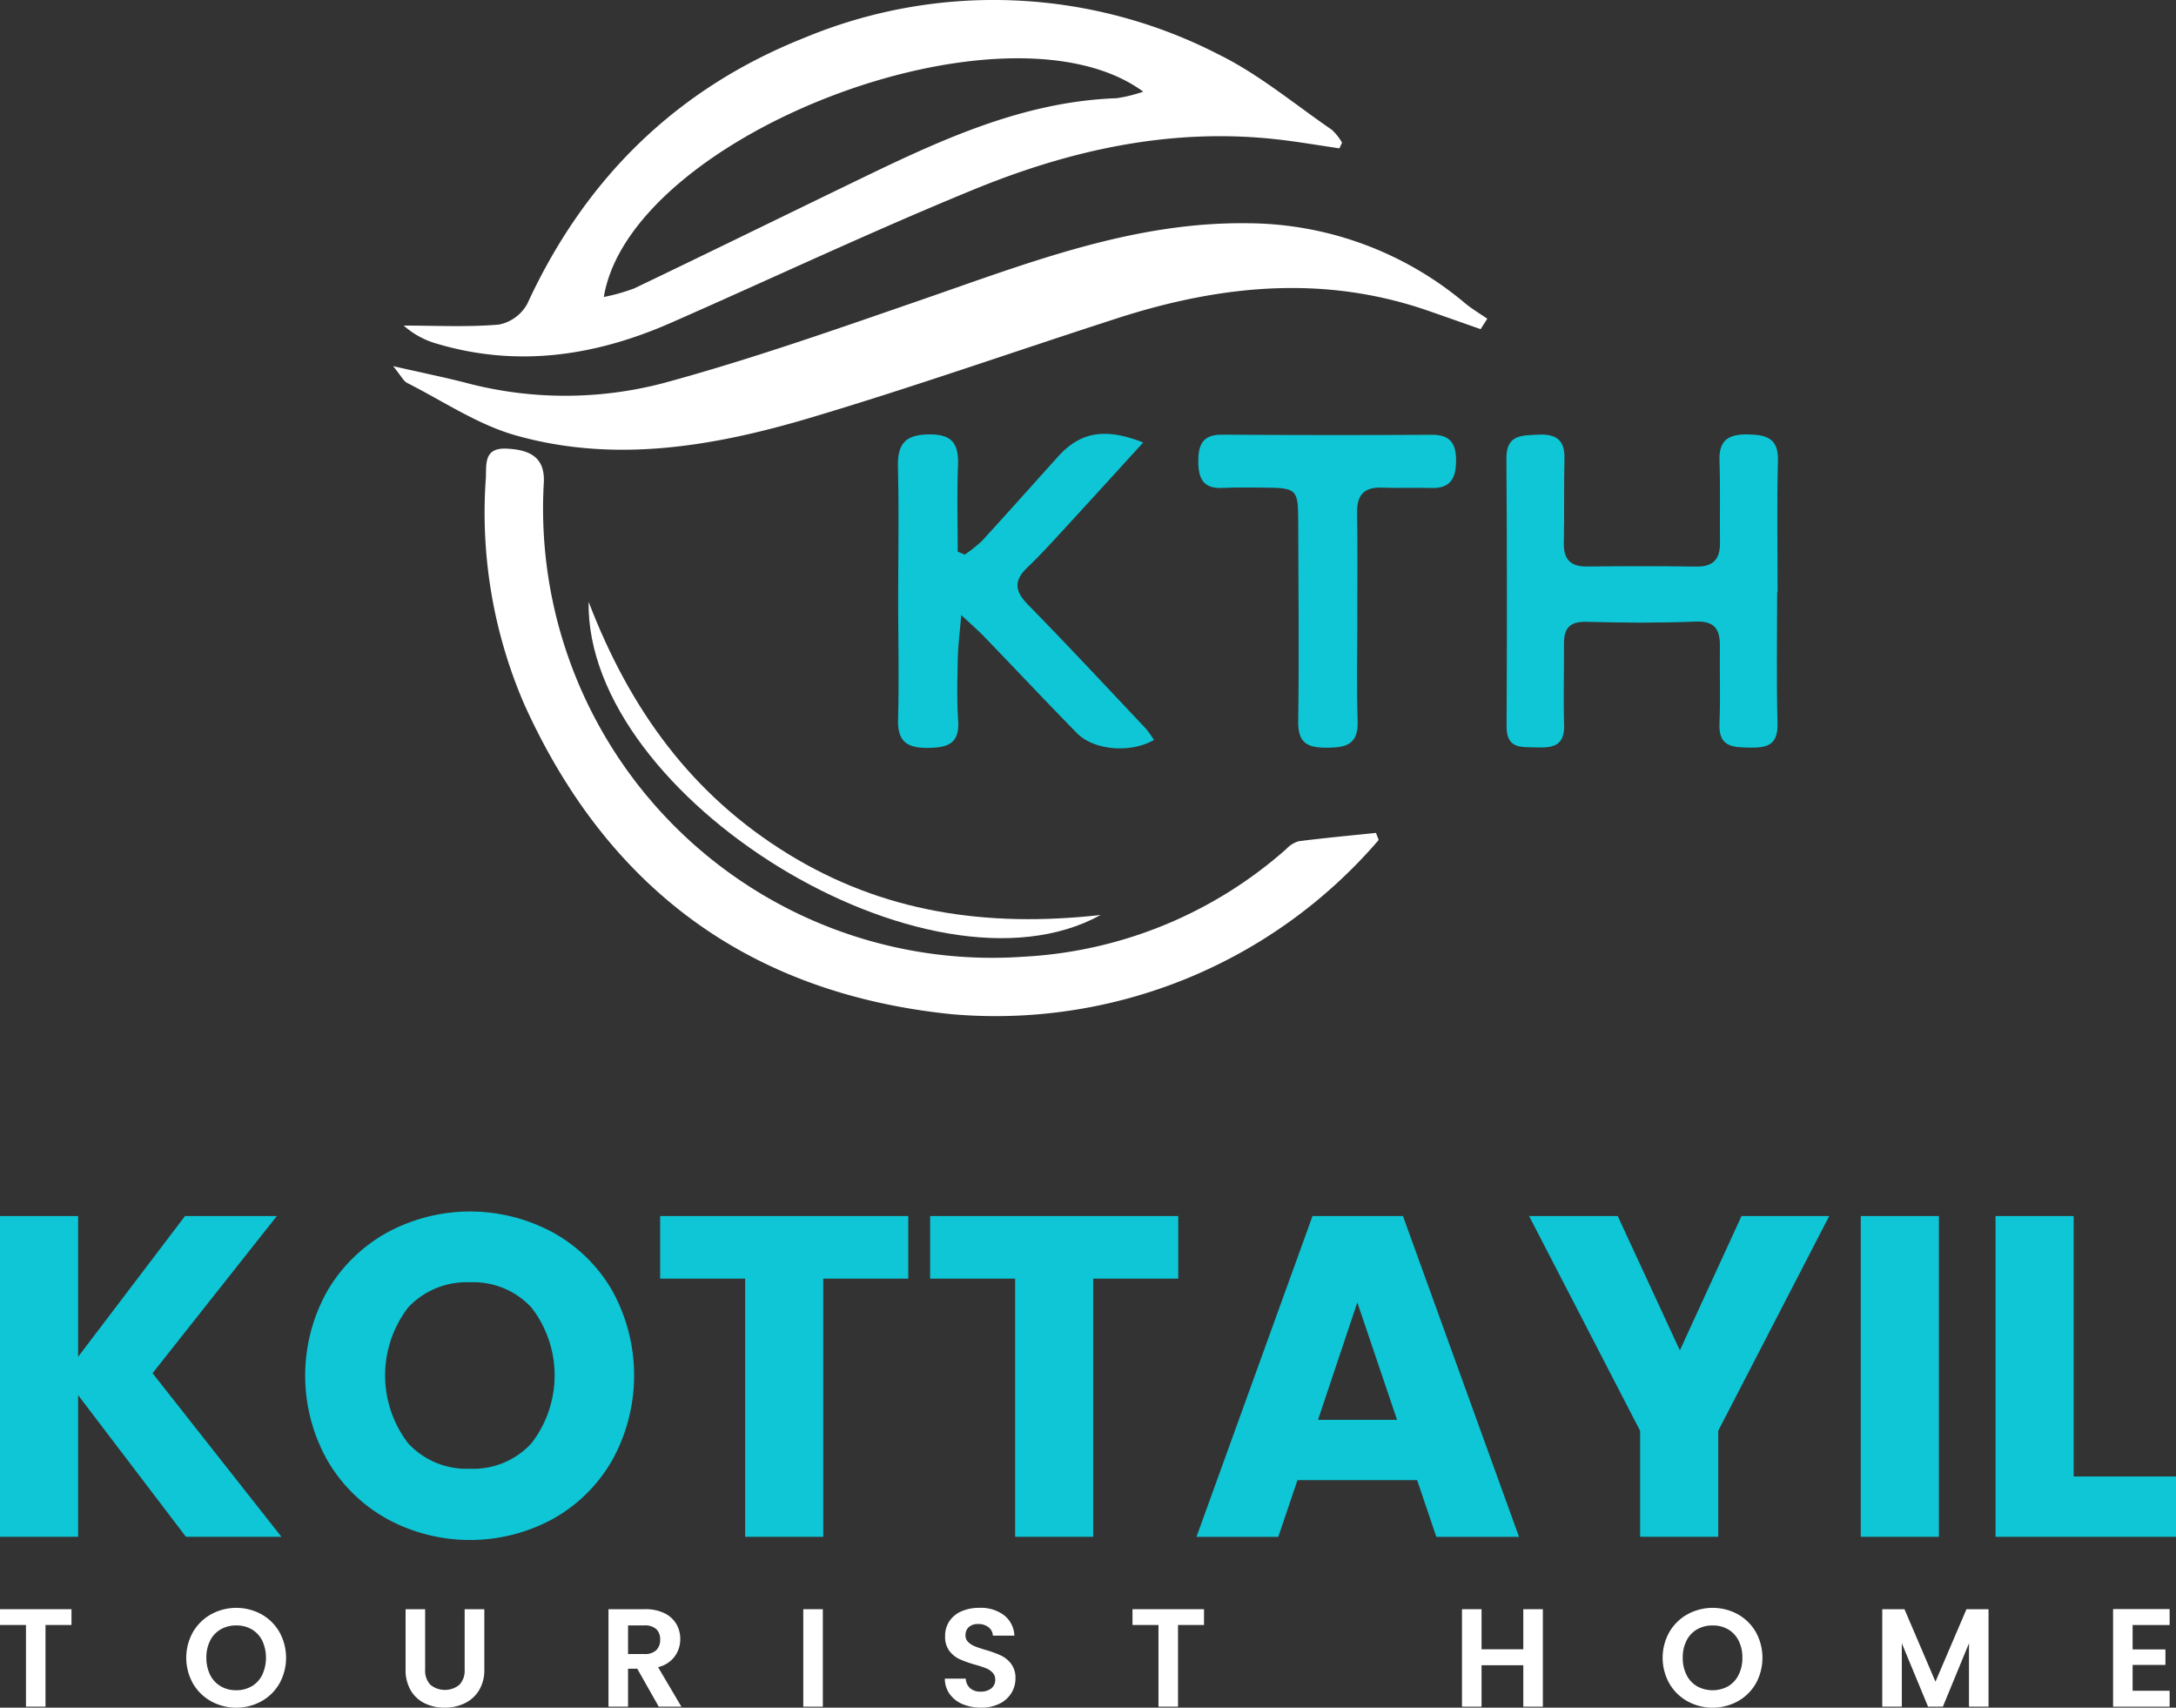 <svg xmlns="http://www.w3.org/2000/svg" width="204.802" height="160.696" viewBox="0 0 204.802 160.696">
  <rect x="0" y="0" width="204.802" height="160.696" fill="#333333" stroke="none"/>
  <g id="footer-logo" transform="translate(-1024 -621)">
    <g id="Group_4" data-name="Group 4" transform="translate(1061 621)">
      <path id="Path_1" data-name="Path 1" d="M156.058,217.49c-1.972-.287-3.939-.631-5.92-.851-9.92-1.1-19.381.991-28.449,4.707-9.615,3.939-19.024,8.376-28.539,12.558-7.117,3.127-14.443,4.23-22.044,1.968a7.955,7.955,0,0,1-3.118-1.705c2.992,0,6,.161,8.969-.093a3.908,3.908,0,0,0,2.669-1.963c5.419-11.763,14.031-20.232,26.039-25.009a46.336,46.336,0,0,1,39.06,1.57c3.785,1.868,7.113,4.665,10.623,7.073a5.211,5.211,0,0,1,.958,1.208Q156.182,217.22,156.058,217.49ZM86.825,231.476a17.887,17.887,0,0,0,2.871-.811c7-3.355,13.964-6.769,20.948-10.15,7.773-3.763,15.577-7.43,24.45-7.743a13.674,13.674,0,0,0,2.5-.617C124.7,202.7,89.36,216.192,86.825,231.476Z" transform="translate(-66.994 -203.53)" fill="#fff" fill-rule="evenodd"/>
      <path id="Path_2" data-name="Path 2" d="M159.51,281.228A47.5,47.5,0,0,1,119.3,297.622c-18.934-1.938-32.3-11.741-40.165-29.067a45.382,45.382,0,0,1-3.657-21.394c.063-1.252-.218-2.839,1.893-2.76,2.528.093,3.674,1.029,3.562,3.214a42.267,42.267,0,0,0,45.137,44.6,40.5,40.5,0,0,0,24.745-10.138,2.6,2.6,0,0,1,1.167-.73c2.419-.309,4.85-.533,7.277-.785C159.339,280.785,159.425,281.006,159.51,281.228Z" transform="translate(-66.75 -202.184)" fill="#fff" fill-rule="evenodd"/>
      <path id="Path_3" data-name="Path 3" d="M169.379,233.836c-1.643-.577-3.286-1.161-4.931-1.732-9.85-3.419-19.6-2.416-29.284.711-9.606,3.1-19.135,6.457-28.807,9.34-9.085,2.707-18.423,4.327-27.794,1.675-3.582-1.013-6.83-3.223-10.208-4.93-.361-.182-.571-.661-1.329-1.584,2.709.616,4.769,1.036,6.805,1.556a36.44,36.44,0,0,0,18.7.022c8.148-2.215,16.14-5.031,24.13-7.789,10.063-3.474,20-7.405,30.9-7.236a31.991,31.991,0,0,1,20.365,7.534c.651.535,1.385.969,2.081,1.45C169.8,233.179,169.587,233.508,169.379,233.836Z" transform="translate(-67.026 -202.86)" fill="#fff" fill-rule="evenodd"/>
      <path id="Path_4" data-name="Path 4" d="M193.948,257.955c0,4.122-.073,8.247.032,12.367.05,2-.951,2.287-2.6,2.258-1.628-.028-2.965-.057-2.864-2.278.108-2.407.005-4.822.041-7.232.023-1.6-.462-2.423-2.3-2.349-3.417.137-6.844.114-10.264.021-1.557-.042-2.117.6-2.108,2.04.013,2.567-.064,5.135.011,7.7.056,1.926-1.078,2.135-2.566,2.078-1.4-.054-2.863.225-2.85-2q.071-12.6-.015-25.2c-.013-2.247,1.451-2.154,2.99-2.231,1.627-.083,2.514.448,2.473,2.224-.063,2.643,0,5.29-.059,7.933-.036,1.573.615,2.273,2.212,2.252q5.133-.065,10.268.005c1.62.025,2.238-.735,2.218-2.269-.033-2.566.043-5.136-.049-7.7-.074-2.034.966-2.512,2.752-2.466,1.713.044,2.811.38,2.753,2.483-.114,4.119-.034,8.244-.034,12.366Z" transform="translate(-63.684 -202.226)" fill="#0ec6d5" fill-rule="evenodd"/>
      <path id="Path_5" data-name="Path 5" d="M136.107,243.869c-2.43,2.662-4.648,5.111-6.889,7.541-1.315,1.426-2.61,2.879-4.011,4.219-1.31,1.254-1.182,2.236.057,3.5,3.742,3.823,7.389,7.738,11.061,11.628a10.249,10.249,0,0,1,.8,1.1c-2.207,1.277-5.667.986-7.262-.645-2.93-2.991-5.8-6.043-8.708-9.059-.523-.542-1.095-1.037-2.174-2.052-.147,1.775-.3,2.939-.324,4.106-.041,1.941-.1,3.891.036,5.825.151,2.2-1.013,2.561-2.856,2.575-1.935.016-2.857-.581-2.8-2.674.1-3.648.011-7.3.009-10.954,0-4.273.08-8.549-.022-12.82-.052-2.175.694-3.037,2.953-3.053,2.28-.016,2.777,1,2.7,2.99-.107,2.677-.027,5.362-.027,8.044l.659.279a12.844,12.844,0,0,0,1.62-1.287c2.413-2.63,4.783-5.3,7.176-7.948C130.163,242.9,132.492,242.439,136.107,243.869Z" transform="translate(-65.511 -202.228)" fill="#0ec6d5" fill-rule="evenodd"/>
      <path id="Path_6" data-name="Path 6" d="M155.36,260.505c0,3.186-.086,6.375.029,9.557.081,2.215-1.074,2.527-2.907,2.526-1.787,0-2.715-.4-2.687-2.456.086-6.293.018-12.589,0-18.882-.007-2.984-.14-3.115-3.191-3.138-1.321-.01-2.644-.034-3.962.031-1.809.09-2.25-.93-2.253-2.485s.394-2.539,2.216-2.528q9.908.065,19.815.011c1.8-.008,2.251.967,2.233,2.52s-.538,2.543-2.3,2.488c-1.553-.049-3.11.026-4.662-.035-1.692-.066-2.384.684-2.355,2.367.057,3.341.017,6.683.017,10.024Z" transform="translate(-64.609 -202.226)" fill="#0ec6d5" fill-rule="evenodd"/>
      <path id="Path_7" data-name="Path 7" d="M84.839,258.359c3.925,10.241,9.781,18.191,18.755,23.713,8.916,5.487,18.62,6.961,29.433,5.757C116.937,296.705,84.543,276.8,84.839,258.359Z" transform="translate(-66.439 -201.724)" fill="#fff" fill-rule="evenodd"/>
    </g>
    <g id="Group_5" data-name="Group 5" transform="translate(1024 735.003)">
      <path id="Path_8" data-name="Path 8" d="M226.013,251.13,215.865,237.8v13.33h-7.353V220.944h7.353v13.244l10.061-13.244h8.643l-11.7,14.791L235,251.129h-8.986Z" transform="translate(-208.512 -220.514)" fill="#0ec6d5"/>
      <path id="Path_9" data-name="Path 9" d="M254.062,249.316a14.783,14.783,0,0,1-5.633-5.525,16.255,16.255,0,0,1,0-15.932,14.837,14.837,0,0,1,5.633-5.5,16.386,16.386,0,0,1,15.608,0,14.532,14.532,0,0,1,5.59,5.5,16.481,16.481,0,0,1-.021,15.932,14.669,14.669,0,0,1-5.59,5.525,16.344,16.344,0,0,1-15.587,0Zm13.588-7.138a10.442,10.442,0,0,0,0-12.749,7.439,7.439,0,0,0-5.784-2.386,7.526,7.526,0,0,0-5.826,2.365,10.5,10.5,0,0,0,0,12.792,7.489,7.489,0,0,0,5.826,2.387A7.407,7.407,0,0,0,267.65,242.179Z" transform="translate(-217.621 -220.378)" fill="#0ec6d5"/>
      <path id="Path_10" data-name="Path 10" d="M313.7,220.944v5.891h-8V251.13h-7.352V226.835h-8v-5.891Z" transform="translate(-228.216 -220.514)" fill="#0ec6d5"/>
      <path id="Path_11" data-name="Path 11" d="M347.168,220.944v5.891h-8V251.13h-7.352V226.835h-8v-5.891Z" transform="translate(-236.274 -220.514)" fill="#0ec6d5"/>
      <path id="Path_12" data-name="Path 12" d="M377.605,245.8H366.34l-1.805,5.332h-7.7l10.922-30.186h8.513l10.922,30.186h-7.783Zm-1.891-5.675-3.741-11.051-3.7,11.051Z" transform="translate(-244.224 -220.514)" fill="#0ec6d5"/>
      <path id="Path_13" data-name="Path 13" d="M426.317,220.944l-10.448,20.21v9.976h-7.353v-9.976l-10.449-20.21h8.342l5.848,12.642,5.805-12.642h8.257Z" transform="translate(-254.151 -220.514)" fill="#0ec6d5"/>
      <path id="Path_14" data-name="Path 14" d="M446.536,220.944V251.13h-7.353V220.944Z" transform="translate(-264.05 -220.514)" fill="#0ec6d5"/>
      <path id="Path_15" data-name="Path 15" d="M463.243,245.455h9.632v5.676H455.891V220.945h7.353v24.51Z" transform="translate(-268.073 -220.515)" fill="#0ec6d5"/>
    </g>
    <g id="Group_6" data-name="Group 6" transform="translate(1024 772.301)">
      <path id="Path_16" data-name="Path 16" d="M215.308,269.676v1.485h-2.445v7.687h-1.839v-7.687H208.58v-1.485Z" transform="translate(-208.58 -269.545)" fill="#fff"/>
      <path id="Path_17" data-name="Path 17" d="M234.008,278.3a4.518,4.518,0,0,1-1.708-1.676,4.948,4.948,0,0,1,0-4.836,4.518,4.518,0,0,1,1.708-1.676,4.946,4.946,0,0,1,4.738,0,4.476,4.476,0,0,1,1.695,1.676,5,5,0,0,1,0,4.836,4.469,4.469,0,0,1-1.7,1.676,4.932,4.932,0,0,1-4.732,0Zm3.825-1.413a2.567,2.567,0,0,0,.986-1.071,3.848,3.848,0,0,0,0-3.227,2.541,2.541,0,0,0-.986-1.058,2.84,2.84,0,0,0-1.458-.368,2.879,2.879,0,0,0-1.465.368,2.519,2.519,0,0,0-.992,1.058,3.472,3.472,0,0,0-.355,1.61,3.521,3.521,0,0,0,.355,1.616,2.549,2.549,0,0,0,.992,1.071,2.837,2.837,0,0,0,1.465.374A2.808,2.808,0,0,0,237.833,276.882Z" transform="translate(-214.139 -269.504)" fill="#fff"/>
      <path id="Path_18" data-name="Path 18" d="M260.7,269.676v5.678a1.946,1.946,0,0,0,.486,1.426,2.159,2.159,0,0,0,2.746,0,1.947,1.947,0,0,0,.487-1.426v-5.678h1.852v5.664a3.651,3.651,0,0,1-.506,1.978,3.2,3.2,0,0,1-1.354,1.216,4.293,4.293,0,0,1-1.886.408,4.18,4.18,0,0,1-1.859-.408,3.09,3.09,0,0,1-1.32-1.216,3.771,3.771,0,0,1-.487-1.978v-5.664Z" transform="translate(-220.686 -269.545)" fill="#fff"/>
      <path id="Path_19" data-name="Path 19" d="M288.742,278.848l-2.024-3.574h-.867v3.574h-1.84v-9.173h3.443a4.03,4.03,0,0,1,1.814.374,2.615,2.615,0,0,1,1.124,1.012,2.762,2.762,0,0,1,.374,1.426,2.734,2.734,0,0,1-.525,1.636,2.7,2.7,0,0,1-1.564,1.005l2.195,3.719h-2.13Zm-2.89-4.954h1.537a1.536,1.536,0,0,0,1.117-.361,1.344,1.344,0,0,0,.368-1.005,1.283,1.283,0,0,0-.368-.979,1.572,1.572,0,0,0-1.117-.348h-1.537Z" transform="translate(-226.741 -269.545)" fill="#fff"/>
      <path id="Path_20" data-name="Path 20" d="M310,269.676v9.173h-1.84v-9.173Z" transform="translate(-232.555 -269.545)" fill="#fff"/>
      <path id="Path_21" data-name="Path 21" d="M327.384,278.571a2.84,2.84,0,0,1-1.216-.946,2.485,2.485,0,0,1-.46-1.458h1.971a1.273,1.273,0,0,0,.4.894,1.418,1.418,0,0,0,.992.329,1.529,1.529,0,0,0,1.012-.309,1,1,0,0,0,.368-.809.935.935,0,0,0-.25-.67,1.739,1.739,0,0,0-.624-.414,10.437,10.437,0,0,0-1.031-.335,10.876,10.876,0,0,1-1.452-.519,2.54,2.54,0,0,1-.96-.775,2.209,2.209,0,0,1-.4-1.386,2.482,2.482,0,0,1,.408-1.42,2.59,2.59,0,0,1,1.143-.926,4.152,4.152,0,0,1,1.682-.322,3.65,3.65,0,0,1,2.307.69,2.56,2.56,0,0,1,.979,1.925h-2.024a1.05,1.05,0,0,0-.4-.782,1.512,1.512,0,0,0-.992-.309,1.277,1.277,0,0,0-.861.276,1,1,0,0,0-.322.8.827.827,0,0,0,.243.611,1.85,1.85,0,0,0,.6.394q.361.151,1.018.349a10.672,10.672,0,0,1,1.459.525,2.628,2.628,0,0,1,.973.788,2.195,2.195,0,0,1,.408,1.38,2.591,2.591,0,0,1-.381,1.367,2.693,2.693,0,0,1-1.117,1.005,3.809,3.809,0,0,1-1.748.374A4.359,4.359,0,0,1,327.384,278.571Z" transform="translate(-236.781 -269.504)" fill="#fff"/>
      <path id="Path_22" data-name="Path 22" d="M355.7,269.676v1.485h-2.445v7.687h-1.84v-7.687H348.97v-1.485Z" transform="translate(-242.381 -269.545)" fill="#fff"/>
      <path id="Path_23" data-name="Path 23" d="M397.427,269.676v9.173h-1.84v-3.9h-3.93v3.9h-1.84v-9.173h1.84v3.772h3.93v-3.772Z" transform="translate(-252.216 -269.545)" fill="#fff"/>
      <path id="Path_24" data-name="Path 24" d="M417.029,278.3a4.518,4.518,0,0,1-1.708-1.676,4.948,4.948,0,0,1,0-4.836,4.518,4.518,0,0,1,1.708-1.676,4.944,4.944,0,0,1,4.738,0,4.476,4.476,0,0,1,1.695,1.676,5,5,0,0,1,0,4.836,4.469,4.469,0,0,1-1.7,1.676,4.931,4.931,0,0,1-4.731,0Zm3.825-1.413a2.567,2.567,0,0,0,.985-1.071,3.51,3.51,0,0,0,.355-1.616,3.471,3.471,0,0,0-.355-1.61,2.536,2.536,0,0,0-.985-1.058,2.842,2.842,0,0,0-1.458-.368,2.88,2.88,0,0,0-1.466.368,2.523,2.523,0,0,0-.992,1.058,3.472,3.472,0,0,0-.355,1.61,3.51,3.51,0,0,0,.355,1.616,2.553,2.553,0,0,0,.992,1.071,3.043,3.043,0,0,0,2.924,0Z" transform="translate(-258.205 -269.504)" fill="#fff"/>
      <path id="Path_25" data-name="Path 25" d="M451.918,269.676v9.173h-1.84v-5.966l-2.458,5.966h-1.393l-2.471-5.966v5.966h-1.84v-9.173h2.089l2.918,6.82,2.918-6.82Z" transform="translate(-264.76 -269.545)" fill="#fff"/>
      <path id="Path_26" data-name="Path 26" d="M472.368,271.157v2.3h3.088v1.458h-3.088v2.431h3.483v1.5h-5.322v-9.186h5.322v1.5h-3.483Z" transform="translate(-271.649 -269.541)" fill="#fff"/>
    </g>
  </g>
</svg>
